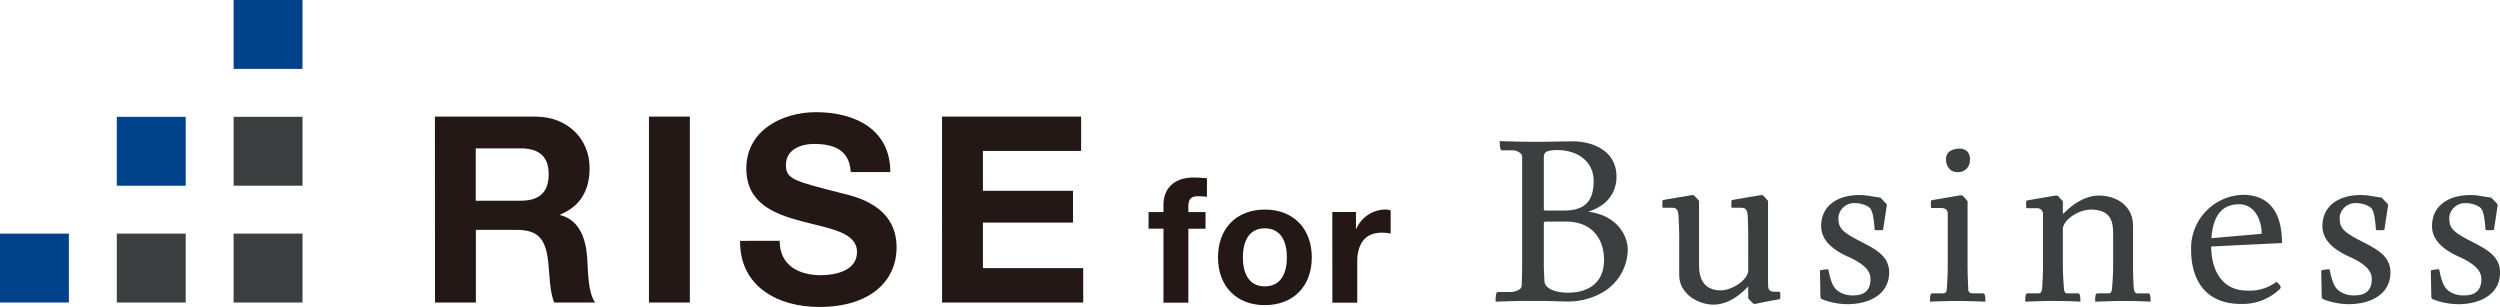 <svg xmlns="http://www.w3.org/2000/svg" xmlns:xlink="http://www.w3.org/1999/xlink" width="336.552" height="41.323" viewBox="0 0 336.552 41.323"><defs><clipPath id="a"><rect width="336.552" height="41.323" fill="none"/></clipPath></defs><rect width="9.274" height="9.274" transform="translate(0 31.451)" fill="#00428a"/><rect width="9.274" height="9.274" transform="translate(15.725 31.45)" fill="#3b3f3f"/><rect width="9.274" height="9.274" transform="translate(31.45 31.45)" fill="#3b3f3f"/><rect width="9.274" height="9.274" transform="translate(15.725 15.725)" fill="#00428a"/><rect width="9.274" height="9.274" transform="translate(31.45 15.725)" fill="#3b3f3f"/><rect width="9.274" height="9.274" transform="translate(31.451 0)" fill="#00428a"/><g transform="translate(0 0)"><g clip-path="url(#a)"><path d="M138.81,37.216h13.5c4.487,0,7.327,3.12,7.327,6.906,0,2.945-1.192,5.153-3.961,6.275v.07c2.7.7,3.471,3.331,3.646,5.855.1,1.577.07,4.522,1.051,5.924h-5.5c-.666-1.577-.6-4-.876-5.995-.385-2.629-1.4-3.786-4.172-3.786h-5.5v9.781h-5.5Zm5.5,11.323h6.03c2.454,0,3.786-1.051,3.786-3.576,0-2.418-1.332-3.47-3.786-3.47h-6.03Z" transform="translate(-80.263 -21.519)" fill="#231815"/><rect width="5.504" height="25.03" transform="translate(87.362 15.697)" fill="#231815"/><path d="M241.546,53.12c0,3.33,2.594,4.627,5.539,4.627,1.928,0,4.872-.561,4.872-3.12,0-2.7-3.75-3.155-7.432-4.136-3.716-.981-7.467-2.419-7.467-7.117,0-5.118,4.838-7.572,9.36-7.572,5.224,0,10.026,2.278,10.026,8.063h-5.328c-.175-3.015-2.314-3.786-4.943-3.786-1.752,0-3.786.736-3.786,2.839,0,1.928,1.192,2.174,7.467,3.786,1.823.456,7.432,1.613,7.432,7.292,0,4.593-3.611,8.028-10.412,8.028-5.539,0-10.727-2.734-10.657-8.9Z" transform="translate(-136.587 -20.702)" fill="#231815"/><path d="M300.677,37.215H319.4v4.627H306.181v5.364h12.129v4.277H306.181v6.135h13.5v4.627h-19Z" transform="translate(-173.859 -21.519)" fill="#231815"/><path d="M368.6,63.539h-2.006V61.3H368.6v-.944c0-2.148,1.345-3.706,4.084-3.706.59,0,1.2.071,1.77.094v2.5a10.392,10.392,0,0,0-1.227-.07c-.9,0-1.275.377-1.275,1.392V61.3h2.313v2.243h-2.313V73.5H368.6Z" transform="translate(-211.974 -32.754)" fill="#231815"/><path d="M395.055,66.888c3.847,0,6.326,2.549,6.326,6.444,0,3.871-2.479,6.42-6.326,6.42-3.824,0-6.3-2.549-6.3-6.42,0-3.895,2.478-6.444,6.3-6.444m0,10.339c2.29,0,2.974-1.959,2.974-3.895,0-1.959-.685-3.918-2.974-3.918-2.266,0-2.951,1.959-2.951,3.918,0,1.936.684,3.895,2.951,3.895" transform="translate(-224.787 -38.676)" fill="#231815"/><path d="M425.236,67.218h3.186v2.266h.047a4.315,4.315,0,0,1,3.895-2.6,2.5,2.5,0,0,1,.732.118v3.116a6.109,6.109,0,0,0-1.2-.118c-2.455,0-3.3,1.77-3.3,3.918v5.5h-3.351Z" transform="translate(-245.882 -38.676)" fill="#231815"/><path d="M487.764,45.069c2.7,0,5.869,1.3,5.869,4.72a4.554,4.554,0,0,1-2.391,4.13,5.852,5.852,0,0,1-1.429.621c4.13.528,5.341,3.447,5.341,5.093a6.775,6.775,0,0,1-3.447,5.807,9.354,9.354,0,0,1-5.062,1.18c-.993,0-1.925-.062-2.67-.062H481.4c-1.4,0-2.857.062-4.037.093,0-.59,0-1.3.311-1.3h1.491c1.149,0,1.708-.435,1.708-.869,0,0,.062-1.522.062-2.95V47.118c0-.465-.745-.838-1.211-.838h-1.491c-.31,0-.31-.652-.31-1.242,1.18.031,2.888.093,4.347.093h1.615c1.119-.031,3.789-.062,3.882-.062m-3.882,1.925-.031.124v7.142a.243.243,0,0,0,.248.124h2.422c2.453,0,4.036-.87,4.036-3.975,0-2.671-2.2-4.161-4.906-4.161-1.491,0-1.739.341-1.771.745m.218,8.881a.257.257,0,0,0-.248.155v5.5c0,.9.062,1.895.093,2.484.186.932,1.491,1.429,3.168,1.429,2.763,0,4.844-1.366,4.844-4.378s-1.708-5.031-4.751-5.186Z" transform="translate(-276.022 -26.042)" fill="#3b3f3f"/><path d="M542.148,67.576c0-.746-.031-1.739-.062-2.485-.062-.838-.248-1.118-.9-1.118h-1.149c-.124,0-.155-.031-.155-.124v-.683c0-.062,0-.218.155-.248.187-.031,3.758-.652,3.851-.652.248,0,.31.093.31.093l.621.683V74.19c0,.683.062,1.086.87,1.086h.59c.093,0,.186.062.186.124v.652c0,.124,0,.217-.155.248-1.8.28-3.136.621-3.229.621-.248,0-.31-.093-.31-.093l-.621-.652V74.562c-.155.094-2.049,2.453-4.689,2.453-1.925,0-4.6-1.366-4.6-3.975V67.576c0-.746-.062-1.739-.093-2.485-.062-.838-.217-1.118-.87-1.118h-1.149c-.124,0-.155-.031-.155-.124v-.683c0-.062,0-.218.155-.248.186-.031,3.758-.652,3.85-.652.248,0,.311.093.311.093l.621.683v8.726c0,1.522.5,3.323,2.919,3.323,1.49,0,3.571-1.335,3.7-2.577Z" transform="translate(-306.804 -36.004)" fill="#3b3f3f"/><path d="M586.194,62.266a7.1,7.1,0,0,1,1.4.124l1.429.218.776.807a.442.442,0,0,1,.062.4l-.466,3.074c0,.062-.062.093-.124.093a7.831,7.831,0,0,1-.9,0c-.093,0-.125-.031-.125-.124-.217-2.826-.559-2.857-1.118-3.167a3.608,3.608,0,0,0-1.49-.342,2.131,2.131,0,0,0-2.267,1.863c0,1.18.124,1.77,2.267,2.919,2.112,1.149,4.565,2.018,4.565,4.534,0,3.043-2.795,4.285-5.621,4.285a9.486,9.486,0,0,1-3.385-.652c-.093-.031-.248-.093-.248-.434l-.062-3.385a.082.082,0,0,1,.093-.093,3.461,3.461,0,0,1,.9-.124c.093-.031.124,0,.155.094.373,1.925.776,2.577,1.584,3.012a3.4,3.4,0,0,0,1.77.4c1.46,0,2.3-.683,2.3-2.174,0-.9-.466-1.894-3.043-3.043-1.8-.807-3.6-2.08-3.6-4.1,0-2.794,2.267-4.192,5.154-4.192" transform="translate(-335.882 -36.004)" fill="#3b3f3f"/><path d="M616.315,66.928h1.491s.466.031.466-.59c0,0,.124-1.677.124-3.105V56.184c0-.373-.218-.745-.87-.745h-1.242c-.124,0-.155-.032-.155-.124v-.683c0-.062,0-.217.155-.248.186-.031,3.757-.652,3.85-.652.249,0,.31.093.31.093l.621.683v8.726c0,1.366.093,3.105.093,3.105a.521.521,0,0,0,.5.59h1.49c.311,0,.311.559.311,1.118,0,0-2.3-.093-3.82-.093-1.459,0-3.633.093-3.633.093,0-.59,0-1.118.31-1.118m2.236-19.035a2.109,2.109,0,0,1,1.211-.435,1.538,1.538,0,0,1,1.273.373,1.572,1.572,0,0,1,.341,1.211,1.563,1.563,0,0,1-1.8,1.553A1.337,1.337,0,0,1,618.49,50a1.69,1.69,0,0,1-.311-.962,1.34,1.34,0,0,1,.372-1.149" transform="translate(-356.189 -27.437)" fill="#3b3f3f"/><path d="M657.655,75.579c.248,0,.4-.218.435-.59,0,0,.155-1.677.155-3.106V67.722c0-1.521-.093-3.384-2.95-3.416-1.832,0-3.726,1.429-3.819,2.547v5.031c0,1.367.155,3.106.155,3.106.031.372.155.59.435.59h1.459c.31,0,.31.559.31,1.118-1.149-.062-2.267-.093-3.788-.093-1.459,0-2.453.062-3.633.093,0-.59,0-1.118.31-1.118h1.491c.28,0,.4-.218.466-.59,0,0,.124-1.677.124-3.106V64.927a.781.781,0,0,0-.87-.807h-1.242c-.124,0-.155-.031-.155-.124v-.683c0-.062,0-.218.155-.248.186-.031,3.757-.652,3.85-.652.249,0,.31.094.31.094l.621.683V64.9c.155-.062,2.2-2.485,4.844-2.485,2.422,0,4.6,1.429,4.6,4.037v5.435c0,1.335.093,2.981.124,3.074.032.373.187.621.466.621h1.46c.31,0,.31.559.31,1.118-1.149-.062-2.3-.093-3.788-.093-1.459,0-2.484.062-3.664.093,0-.59,0-1.118.311-1.118Z" transform="translate(-373.773 -36.088)" fill="#3b3f3f"/><path d="M711.306,74.862a7.269,7.269,0,0,1-5.216,2.018c-4.937,0-6.739-3.385-6.739-7.3a7.187,7.187,0,0,1,6.956-7.391c3.54,0,5.279,2.329,5.279,6.49l-9.533.466c.031,3.509,1.677,5.931,4.813,5.931a5.945,5.945,0,0,0,3.975-1.18c.28.248.776.652.466.962m-9.222-6.831,6.77-.59c0-1.739-.87-3.975-3.044-3.975-1.832,0-3.478.962-3.726,4.565" transform="translate(-404.382 -35.961)" fill="#3b3f3f"/><path d="M746.189,62.266a7.1,7.1,0,0,1,1.4.124l1.429.218.776.807a.442.442,0,0,1,.062.4l-.466,3.074c0,.062-.062.093-.124.093a7.831,7.831,0,0,1-.9,0c-.093,0-.124-.031-.124-.124-.217-2.826-.559-2.857-1.118-3.167a3.61,3.61,0,0,0-1.491-.342,2.131,2.131,0,0,0-2.267,1.863c0,1.18.124,1.77,2.267,2.919,2.112,1.149,4.565,2.018,4.565,4.534,0,3.043-2.795,4.285-5.621,4.285a9.485,9.485,0,0,1-3.385-.652c-.093-.031-.248-.093-.248-.434l-.062-3.385a.082.082,0,0,1,.093-.093,3.461,3.461,0,0,1,.9-.124c.093-.031.124,0,.155.094.373,1.925.776,2.577,1.584,3.012a3.4,3.4,0,0,0,1.77.4c1.46,0,2.3-.683,2.3-2.174,0-.9-.466-1.894-3.043-3.043-1.8-.807-3.6-2.08-3.6-4.1,0-2.794,2.267-4.192,5.155-4.192" transform="translate(-428.395 -36.004)" fill="#3b3f3f"/><path d="M781.164,62.266a7.1,7.1,0,0,1,1.4.124l1.429.218.776.807a.442.442,0,0,1,.062.4l-.466,3.074c0,.062-.062.093-.124.093a7.831,7.831,0,0,1-.9,0c-.093,0-.124-.031-.124-.124C783,64.036,782.654,64,782.1,63.695a3.608,3.608,0,0,0-1.49-.342,2.131,2.131,0,0,0-2.267,1.863c0,1.18.124,1.77,2.267,2.919,2.112,1.149,4.565,2.018,4.565,4.534,0,3.043-2.795,4.285-5.621,4.285a9.485,9.485,0,0,1-3.385-.652c-.093-.031-.248-.093-.248-.434l-.062-3.385a.082.082,0,0,1,.093-.093,3.462,3.462,0,0,1,.9-.124c.093-.031.124,0,.155.094.373,1.925.776,2.577,1.584,3.012a3.4,3.4,0,0,0,1.77.4c1.46,0,2.3-.683,2.3-2.174,0-.9-.466-1.894-3.043-3.043-1.8-.807-3.6-2.08-3.6-4.1,0-2.794,2.267-4.192,5.155-4.192" transform="translate(-448.618 -36.004)" fill="#3b3f3f"/></g></g></svg>